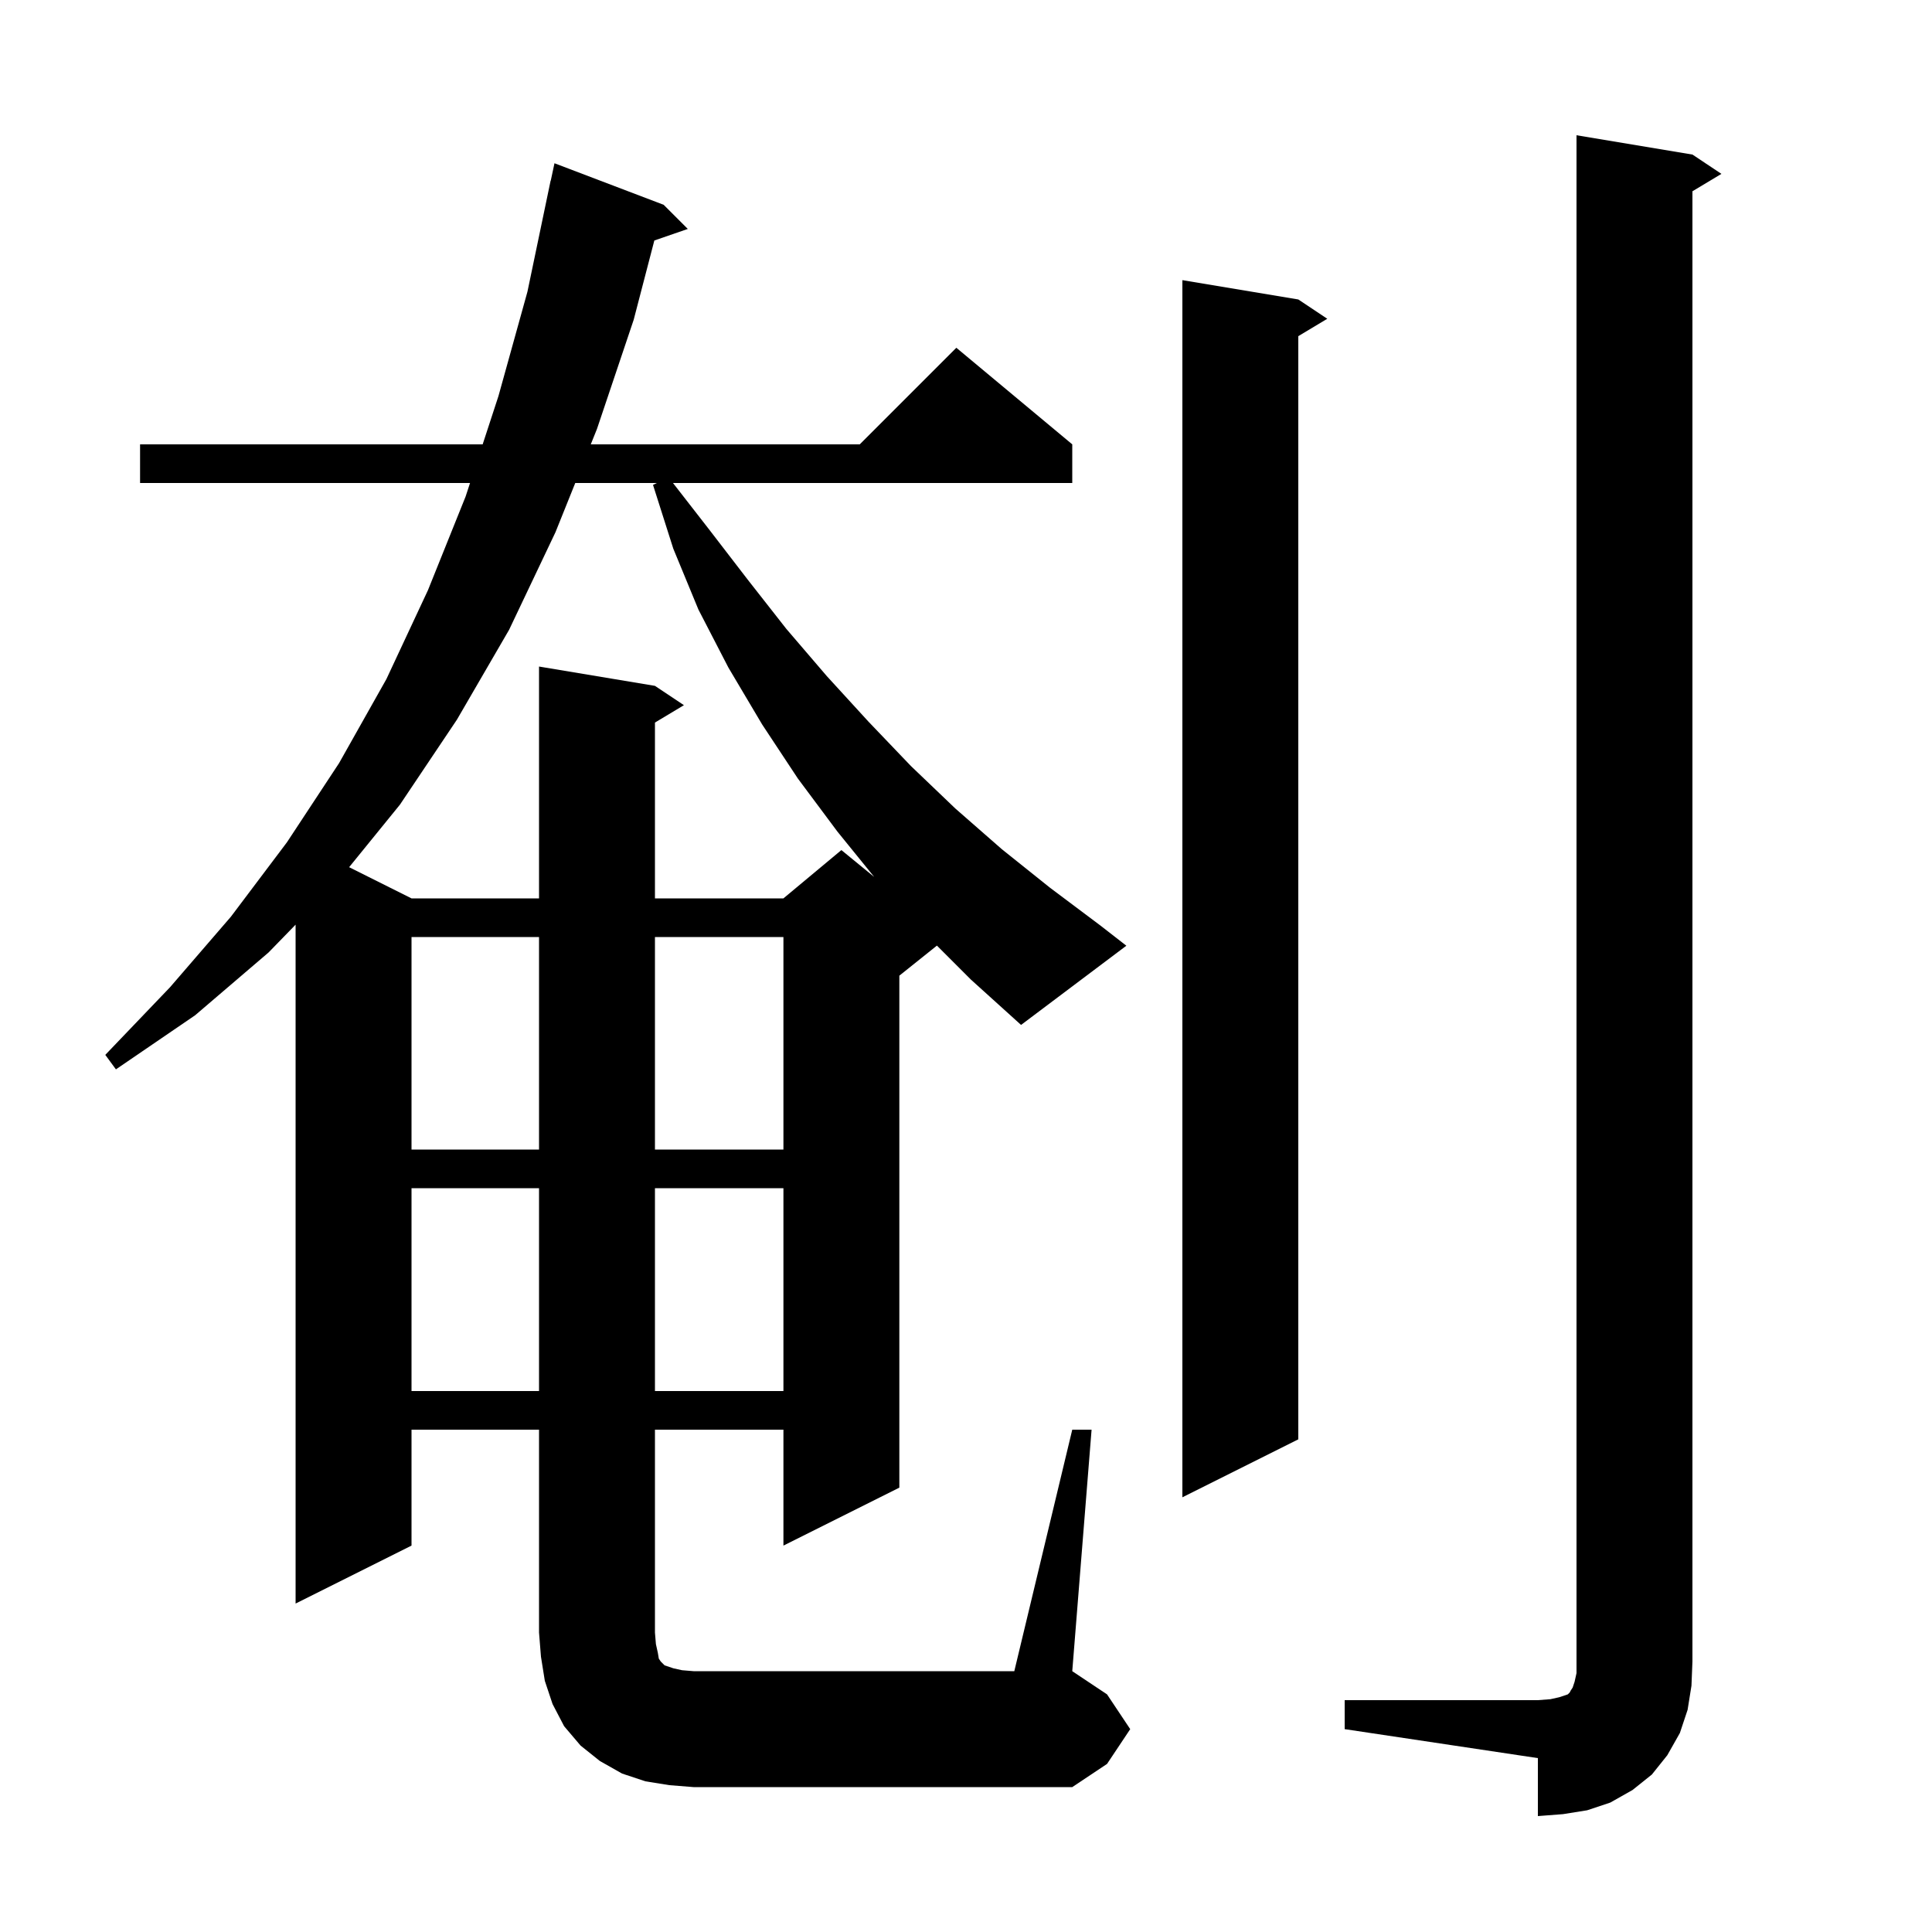 <svg xmlns="http://www.w3.org/2000/svg" xmlns:xlink="http://www.w3.org/1999/xlink" version="1.1" baseProfile="full" viewBox="0 0 200 200" width="200" height="200">
<g fill="black">
<path d="M 139.2 176.0 L 159.2 176.0 L 160.5 175.9 L 161.4 175.7 L 162.3 175.4 L 162.5 175.2 L 162.6 175.0 L 162.8 174.7 L 163.0 174.1 L 163.2 173.2 L 163.2 14.0 L 175.2 16.0 L 178.2 18.0 L 175.2 19.8 L 175.2 172.0 L 175.1 174.5 L 174.7 177.0 L 173.9 179.4 L 172.6 181.7 L 171.0 183.7 L 169.0 185.3 L 166.7 186.6 L 164.3 187.4 L 161.8 187.8 L 159.2 188.0 L 159.2 182.0 L 139.2 179.0 Z M 111.0 148.0 L 113.0 148.0 L 111.0 173.0 L 114.6 175.4 L 117.0 179.0 L 114.6 182.6 L 111.0 185.0 L 71.8 185.0 L 69.3 184.8 L 66.8 184.4 L 64.4 183.6 L 62.1 182.3 L 60.1 180.7 L 58.4 178.7 L 57.2 176.4 L 56.4 174.0 L 56.0 171.5 L 55.8 169.0 L 55.8 148.0 L 42.6 148.0 L 42.6 160.0 L 30.6 166.0 L 30.6 95.721 L 27.8 98.6 L 20.2 105.1 L 12.0 110.7 L 10.9 109.2 L 17.6 102.2 L 23.9 94.9 L 29.7 87.2 L 35.1 79.0 L 40.0 70.3 L 44.3 61.1 L 48.2 51.4 L 48.658 50.0 L 14.5 50.0 L 14.5 46.0 L 49.965 46.0 L 51.6 41.0 L 54.6 30.2 L 57.0 18.7 L 57.014 18.703 L 57.4 16.9 L 68.7 21.2 L 71.2 23.7 L 67.737 24.896 L 65.6 33.1 L 61.8 44.4 L 61.157 46.0 L 89.0 46.0 L 99.0 36.0 L 111.0 46.0 L 111.0 50.0 L 69.667 50.0 L 73.4 54.8 L 77.4 60.0 L 81.4 65.1 L 85.6 70.0 L 89.9 74.7 L 94.3 79.3 L 98.9 83.7 L 103.7 87.9 L 108.7 91.9 L 113.9 95.8 L 116.6 97.9 L 105.7 106.1 L 100.5 101.4 L 96.989 97.889 L 93.1 101.0 L 93.1 154.0 L 81.1 160.0 L 81.1 148.0 L 67.8 148.0 L 67.8 169.0 L 67.9 170.2 L 68.1 171.1 L 68.2 171.7 L 68.4 172.0 L 68.8 172.4 L 69.7 172.7 L 70.6 172.9 L 71.8 173.0 L 105.0 173.0 Z M 134.4 31.0 L 137.4 33.0 L 134.4 34.8 L 134.4 149.0 L 122.4 155.0 L 122.4 29.0 Z M 42.6 123.0 L 42.6 144.0 L 55.8 144.0 L 55.8 123.0 Z M 67.8 123.0 L 67.8 144.0 L 81.1 144.0 L 81.1 123.0 Z M 42.6 97.0 L 42.6 119.0 L 55.8 119.0 L 55.8 97.0 Z M 67.8 97.0 L 67.8 119.0 L 81.1 119.0 L 81.1 97.0 Z M 59.55 50.0 L 57.5 55.1 L 52.7 65.2 L 47.3 74.5 L 41.4 83.3 L 36.142 89.771 L 42.6 93.0 L 55.8 93.0 L 55.8 69.0 L 67.8 71.0 L 70.8 73.0 L 67.8 74.8 L 67.8 93.0 L 81.1 93.0 L 87.1 88.0 L 90.495 90.778 L 86.7 86.1 L 82.6 80.6 L 78.9 75.0 L 75.4 69.1 L 72.3 63.1 L 69.7 56.8 L 67.6 50.2 L 68.0 50.0 Z " />
</g>
</svg>

